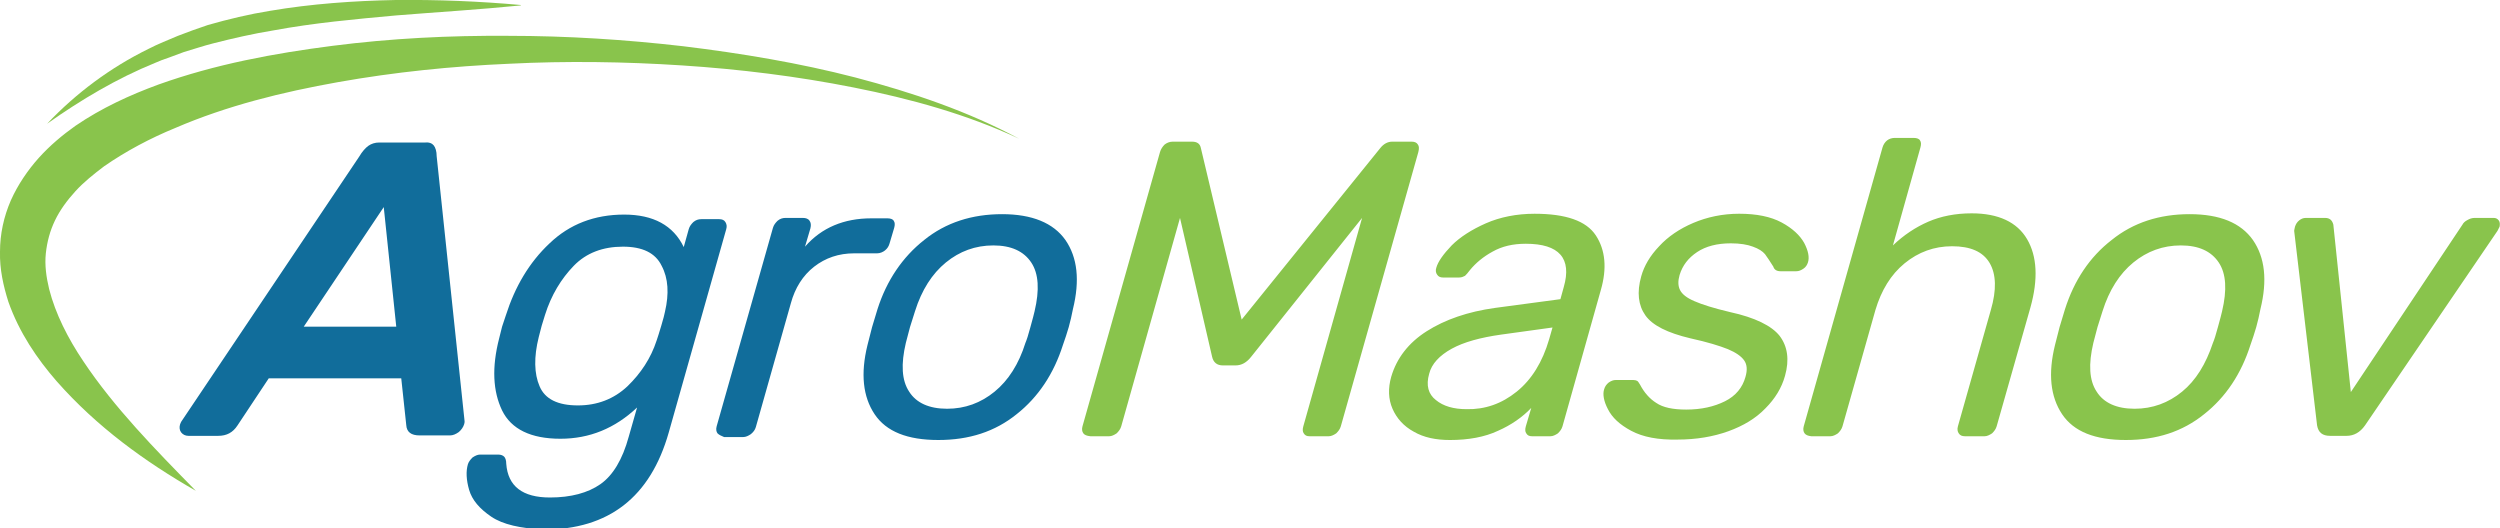 <svg xmlns="http://www.w3.org/2000/svg" id="Layer_1" x="0" y="0" viewBox="0 0 600 126.8" style="enable-background:new 0 0 600 126.8" xml:space="preserve">  <style>    .st0{fill:#116d9b}.st1{fill:#89c44c}  </style>  <path class="st0" d="M104.1 34.9c.4.5.7 1.4.7 2.6l6.7 63.6c0 .2 0 .4-.1.7-.2.7-.7 1.4-1.3 1.9-.7.5-1.4.8-2.1.8h-7.3c-2 0-3.1-.8-3.2-2.5l-1.2-11.2H64.5L57 102.1c-1.1 1.7-2.6 2.5-4.6 2.5h-7.2c-.7 0-1.3-.3-1.7-.8-.4-.5-.5-1.2-.3-1.9.1-.3.2-.5.3-.7l42.7-63.6c.7-1.2 1.5-2.1 2.2-2.6.7-.5 1.6-.8 2.6-.8h11c1-.1 1.7.2 2.1.7m-12 14.8L72.9 78.4h22.2l-3-28.7zM117.9 124c-2.8-1.9-4.6-4-5.3-6.4-.7-2.4-.8-4.5-.3-6.2.2-.6.6-1.1 1.1-1.6.6-.4 1.2-.7 1.8-.7h4.4c.6 0 1.1.2 1.4.5.3.3.5.9.5 1.7.4 5.4 3.9 8.1 10.5 8.1 5 0 9.1-1.1 12.1-3.2s5.3-5.9 6.8-11.4l2-7c-5.3 5-11.4 7.5-18.4 7.5-7.1 0-11.8-2.3-14-6.8-2.2-4.6-2.5-10.3-.7-17.3l.7-2.8.9-2.7c2.2-6.9 5.6-12.7 10.5-17.3 4.8-4.6 10.8-6.9 17.9-6.9 7 0 11.8 2.6 14.3 7.8l1.2-4.3c.2-.7.6-1.2 1.1-1.7.6-.5 1.2-.7 1.9-.7h4.3c.7 0 1.2.2 1.5.7.3.5.4 1 .2 1.7l-13.8 48.8c-4.4 15.5-14.4 23.3-30 23.3-5.6-.3-9.8-1.2-12.6-3.1m32.7-31.3c3.2-3.1 5.6-6.7 7-11 .2-.6.6-1.8 1.1-3.5.5-1.7.8-2.8.9-3.4 1-4.3.8-8-.8-11-1.5-3.1-4.6-4.6-9.3-4.6-4.8 0-8.8 1.5-11.8 4.6-3 3.1-5.4 7-6.9 11.8l-.8 2.6-.7 2.7c-1.2 4.8-1.1 8.8.2 11.8 1.3 3.1 4.4 4.6 9.2 4.6 4.6 0 8.6-1.5 11.9-4.6M172.2 104c-.3-.4-.4-1-.2-1.7l13.5-47.6c.2-.7.6-1.2 1.1-1.7.6-.5 1.2-.7 1.9-.7h4.2c.7 0 1.3.2 1.6.7.3.4.4 1 .2 1.8l-1.3 4.4c4-4.6 9.4-6.8 15.9-6.8h3.9c.7 0 1.3.2 1.5.6.3.4.3 1 .1 1.7l-1.1 3.7c-.2.7-.5 1.2-1.1 1.7-.5.4-1.2.7-1.9.7H205c-3.7 0-6.9 1.1-9.6 3.2-2.7 2.1-4.6 5.1-5.6 8.8l-8.4 29.7c-.2.7-.6 1.2-1.2 1.7-.6.4-1.2.7-1.9.7h-4.5c-.7-.3-1.2-.5-1.6-.9M209.9 99.4c-2.8-4.2-3.4-9.7-1.7-16.6l1.1-4.3 1.3-4.3c2.2-6.9 6-12.5 11.2-16.6 5.2-4.2 11.5-6.2 18.7-6.2 7.2 0 12.3 2.1 15.2 6.2 2.9 4.2 3.5 9.7 1.8 16.6-.3 1.5-.6 2.9-1 4.3s-.9 2.9-1.4 4.3c-2.2 6.9-5.9 12.5-11.1 16.6-5.2 4.2-11.4 6.2-18.8 6.2s-12.5-2-15.3-6.2m28.8-5.4c3.3-2.7 5.8-6.6 7.4-11.7.3-.7.7-1.9 1.2-3.8s.9-3.2 1-3.8c1.2-5.1 1-9-.8-11.7-1.8-2.7-4.8-4.1-9.1-4.1s-8.1 1.4-11.4 4.1c-3.3 2.7-5.8 6.6-7.4 11.7l-1.2 3.8-1 3.8c-1.2 5.1-1 9 .8 11.7 1.7 2.7 4.8 4.1 9.1 4.1s8.1-1.4 11.4-4.1"></path>  <path class="st1" d="M260 104c-.3-.4-.4-1-.2-1.7l18.6-65.8c.2-.7.6-1.3 1.1-1.8.5-.4 1.2-.7 1.9-.7h4.7c1.2 0 1.9.5 2.1 1.5l9.8 41.2 33.3-41.2c.8-1 1.8-1.5 2.8-1.5h4.7c.7 0 1.2.2 1.5.7.3.4.3 1 .1 1.8l-18.6 65.8c-.2.7-.6 1.2-1.1 1.7-.6.4-1.2.7-1.8.7h-4.6c-.7 0-1.1-.2-1.4-.7-.3-.4-.3-1-.1-1.7l14.1-50-26.6 33.3c-1.1 1.4-2.3 2.1-3.8 2.1h-3c-1.4 0-2.3-.7-2.6-2.1l-7.7-33.3-14.1 50c-.2.7-.6 1.2-1.1 1.7-.6.4-1.2.7-1.8.7h-4.5c-.9-.1-1.4-.3-1.7-.7M339.3 103.6c-2.4-1.3-4.1-3.2-5.1-5.5s-1.1-4.9-.3-7.7c1.3-4.4 4.1-8.1 8.5-10.9 4.4-2.8 9.9-4.7 16.4-5.6l15.7-2.1.8-2.9c2-6.9-1.1-10.4-9.1-10.4-3.1 0-5.7.6-8 1.9-2.2 1.2-4 2.7-5.4 4.4-.5.7-.9 1.1-1.2 1.4-.4.2-.8.4-1.4.4h-3.9c-.6 0-1.1-.2-1.4-.7-.3-.4-.4-1-.2-1.6.4-1.5 1.7-3.3 3.7-5.4 2-2 4.8-3.8 8.2-5.3 3.4-1.5 7.4-2.3 11.7-2.3 7.5 0 12.4 1.7 14.7 5.2 2.3 3.5 2.7 7.9 1.2 13.1l-9.2 32.7c-.2.7-.6 1.2-1.1 1.7-.6.4-1.2.7-1.8.7h-4.4c-.7 0-1.1-.2-1.4-.7-.3-.4-.3-1-.1-1.7l1.3-4.4c-2.1 2.2-4.8 4.1-8 5.5-3.2 1.5-7.1 2.2-11.5 2.2-3.4 0-6.3-.6-8.7-2M364 94c3.6-2.9 6.2-7.1 7.8-12.6l.8-2.8-12.3 1.7c-5 .7-9 1.8-11.9 3.4-2.9 1.6-4.8 3.6-5.4 6-.8 2.8-.2 4.9 1.6 6.3 1.8 1.5 4.3 2.2 7.4 2.2 4.4.1 8.4-1.3 12-4.2M391.5 103.4c-2.8-1.5-4.6-3.2-5.6-5.2-1-1.9-1.3-3.6-.9-4.8.2-.7.6-1.2 1.1-1.6.6-.4 1.1-.6 1.7-.6h4.2c.4 0 .7.1.9.2.2.1.4.4.7.9 1 1.9 2.3 3.4 3.9 4.4 1.6 1.1 4 1.6 7.2 1.6 3.6 0 6.7-.7 9.3-2 2.6-1.3 4.2-3.3 4.9-5.8.5-1.7.4-3-.3-4s-2-1.9-3.9-2.7c-2-.8-4.9-1.7-9-2.6-5.5-1.3-9.1-3.1-10.8-5.5-1.7-2.4-2.1-5.5-1-9.4.7-2.5 2.1-4.9 4.3-7.2 2.1-2.3 4.9-4.2 8.2-5.6 3.3-1.4 7-2.2 11-2.2 4.2 0 7.6.7 10.2 2.1 2.6 1.4 4.4 3.1 5.4 4.9 1 1.9 1.3 3.5.9 4.7-.2.6-.5 1.1-1.1 1.5-.6.4-1.1.6-1.7.6h-3.8c-.9 0-1.5-.4-1.7-1.1-.8-1.3-1.5-2.3-2-3-.6-.7-1.5-1.3-2.9-1.8-1.3-.5-3.1-.8-5.3-.8-3.3 0-6 .7-8.1 2.1-2.1 1.4-3.5 3.2-4.2 5.5-.4 1.4-.4 2.6.1 3.6s1.6 1.9 3.5 2.7c1.8.8 4.7 1.7 8.5 2.6 6 1.3 10 3.3 11.9 5.7 1.9 2.5 2.4 5.7 1.3 9.6-.8 2.9-2.4 5.5-4.7 7.8-2.3 2.4-5.3 4.2-8.9 5.5-3.6 1.3-7.7 2-12.2 2-4.6.1-8.3-.6-11.1-2.1M433.1 104c-.3-.4-.4-1-.2-1.7l18.9-66.9c.2-.7.6-1.3 1.1-1.7.5-.4 1.2-.6 1.8-.6h4.6c.7 0 1.3.2 1.5.6.3.4.3 1 .1 1.7l-6.6 23.5c2.6-2.5 5.5-4.4 8.5-5.7 3-1.3 6.5-2 10.4-2 6.4 0 10.9 2.1 13.3 6.2 2.4 4.1 2.7 9.6.8 16.4l-8.1 28.5c-.2.7-.6 1.2-1.1 1.7-.6.4-1.2.7-1.8.7h-4.7c-.7 0-1.2-.2-1.5-.7-.3-.4-.4-1-.2-1.7l7.9-27.9c1.4-4.8 1.3-8.6-.3-11.3-1.6-2.7-4.6-4-9-4-4.3 0-8.1 1.4-11.4 4.1-3.3 2.7-5.6 6.5-7 11.2l-7.9 27.9c-.2.7-.6 1.2-1.1 1.7-.6.4-1.2.7-1.8.7h-4.6c-.8-.1-1.3-.3-1.6-.7M494.9 99.4c-2.8-4.2-3.4-9.7-1.7-16.6l1.1-4.3 1.3-4.3c2.2-6.9 5.9-12.5 11.2-16.6 5.2-4.2 11.5-6.2 18.7-6.2 7.3 0 12.3 2.1 15.2 6.2 2.9 4.2 3.5 9.7 1.8 16.6-.3 1.5-.6 2.9-1 4.3s-.9 2.9-1.4 4.3c-2.2 6.9-5.9 12.5-11.1 16.6-5.2 4.2-11.4 6.2-18.8 6.2s-12.5-2-15.3-6.2m28.8-5.4c3.3-2.7 5.7-6.6 7.4-11.7.3-.7.7-1.9 1.2-3.8s.9-3.2 1-3.8c1.2-5.1 1-9-.8-11.7-1.8-2.7-4.8-4.1-9.1-4.1s-8.1 1.4-11.4 4.1c-3.3 2.7-5.8 6.6-7.4 11.7l-1.2 3.8-1 3.8c-1.2 5.1-1 9 .8 11.7 1.7 2.7 4.8 4.1 9.1 4.1s8.1-1.4 11.4-4.1M556.1 102.1l-5.5-46.7c0-.2.1-.5.2-1 .2-.6.5-1.1 1-1.5.5-.4 1-.6 1.6-.6h4.6c1.1 0 1.7.5 2 1.6l4.2 40.2L591 53.9c.2-.4.6-.8 1.2-1.1.5-.3 1.1-.5 1.7-.5h4.6c.5 0 .9.2 1.2.6.3.4.3.9.2 1.5l-.5 1-31.8 46.7c-1.2 1.7-2.7 2.5-4.4 2.5h-4c-1.8 0-2.8-.8-3.1-2.5M244.6 33.3c-12.6-5.9-26.1-9.6-39.7-12.3-13.6-2.7-27.4-4.4-41.2-5.3-13.8-.9-27.7-1.1-41.5-.4-13.8.6-27.5 2-41 4.4-13.5 2.4-26.8 5.7-39.1 11-6.1 2.5-11.9 5.6-17.1 9.2-2.5 1.9-4.9 3.8-6.9 6s-3.7 4.5-4.9 7C12 55.4 11.3 58 11 60.8c-.3 2.8.1 5.7.8 8.6 1.5 5.9 4.5 11.8 8.2 17.3 7.4 11.1 17.2 21.1 27 31.1-12.2-7-23.7-15.3-33.4-26.3-4.7-5.4-9-11.7-11.6-19.1-1.2-3.8-2.1-7.8-2-12 0-4.2.9-8.4 2.6-12.3 1.7-3.8 4.1-7.3 6.7-10.2 2.7-3 5.7-5.5 8.8-7.7 6.3-4.3 13.1-7.4 19.9-9.9 13.7-4.9 27.8-7.5 41.8-9.3 14-1.8 28.1-2.5 42.2-2.4 14.1 0 28.1.9 42 2.5 13.9 1.7 27.8 4 41.3 7.5 13.7 3.6 27 8.1 39.3 14.7"></path>  <path class="st1" d="M125 1.3c-10 1-20 1.6-29.9 2.4-9.9.9-19.8 1.8-29.5 3.6-4.9.8-9.7 1.9-14.4 3.1-2.4.6-4.7 1.4-7.1 2.1l-3.5 1.3c-1.2.4-2.3.8-3.4 1.3-9.1 3.7-17.7 8.8-25.9 14.6 6.9-7.3 15.2-13.5 24.4-18 2.3-1.2 4.7-2.1 7-3.1 2.3-.9 4.8-1.8 7.2-2.6 4.9-1.4 9.9-2.6 14.9-3.4C74.8.9 84.9.2 95 0c10-.1 20 .3 30 1.2v.1z"></path></svg>